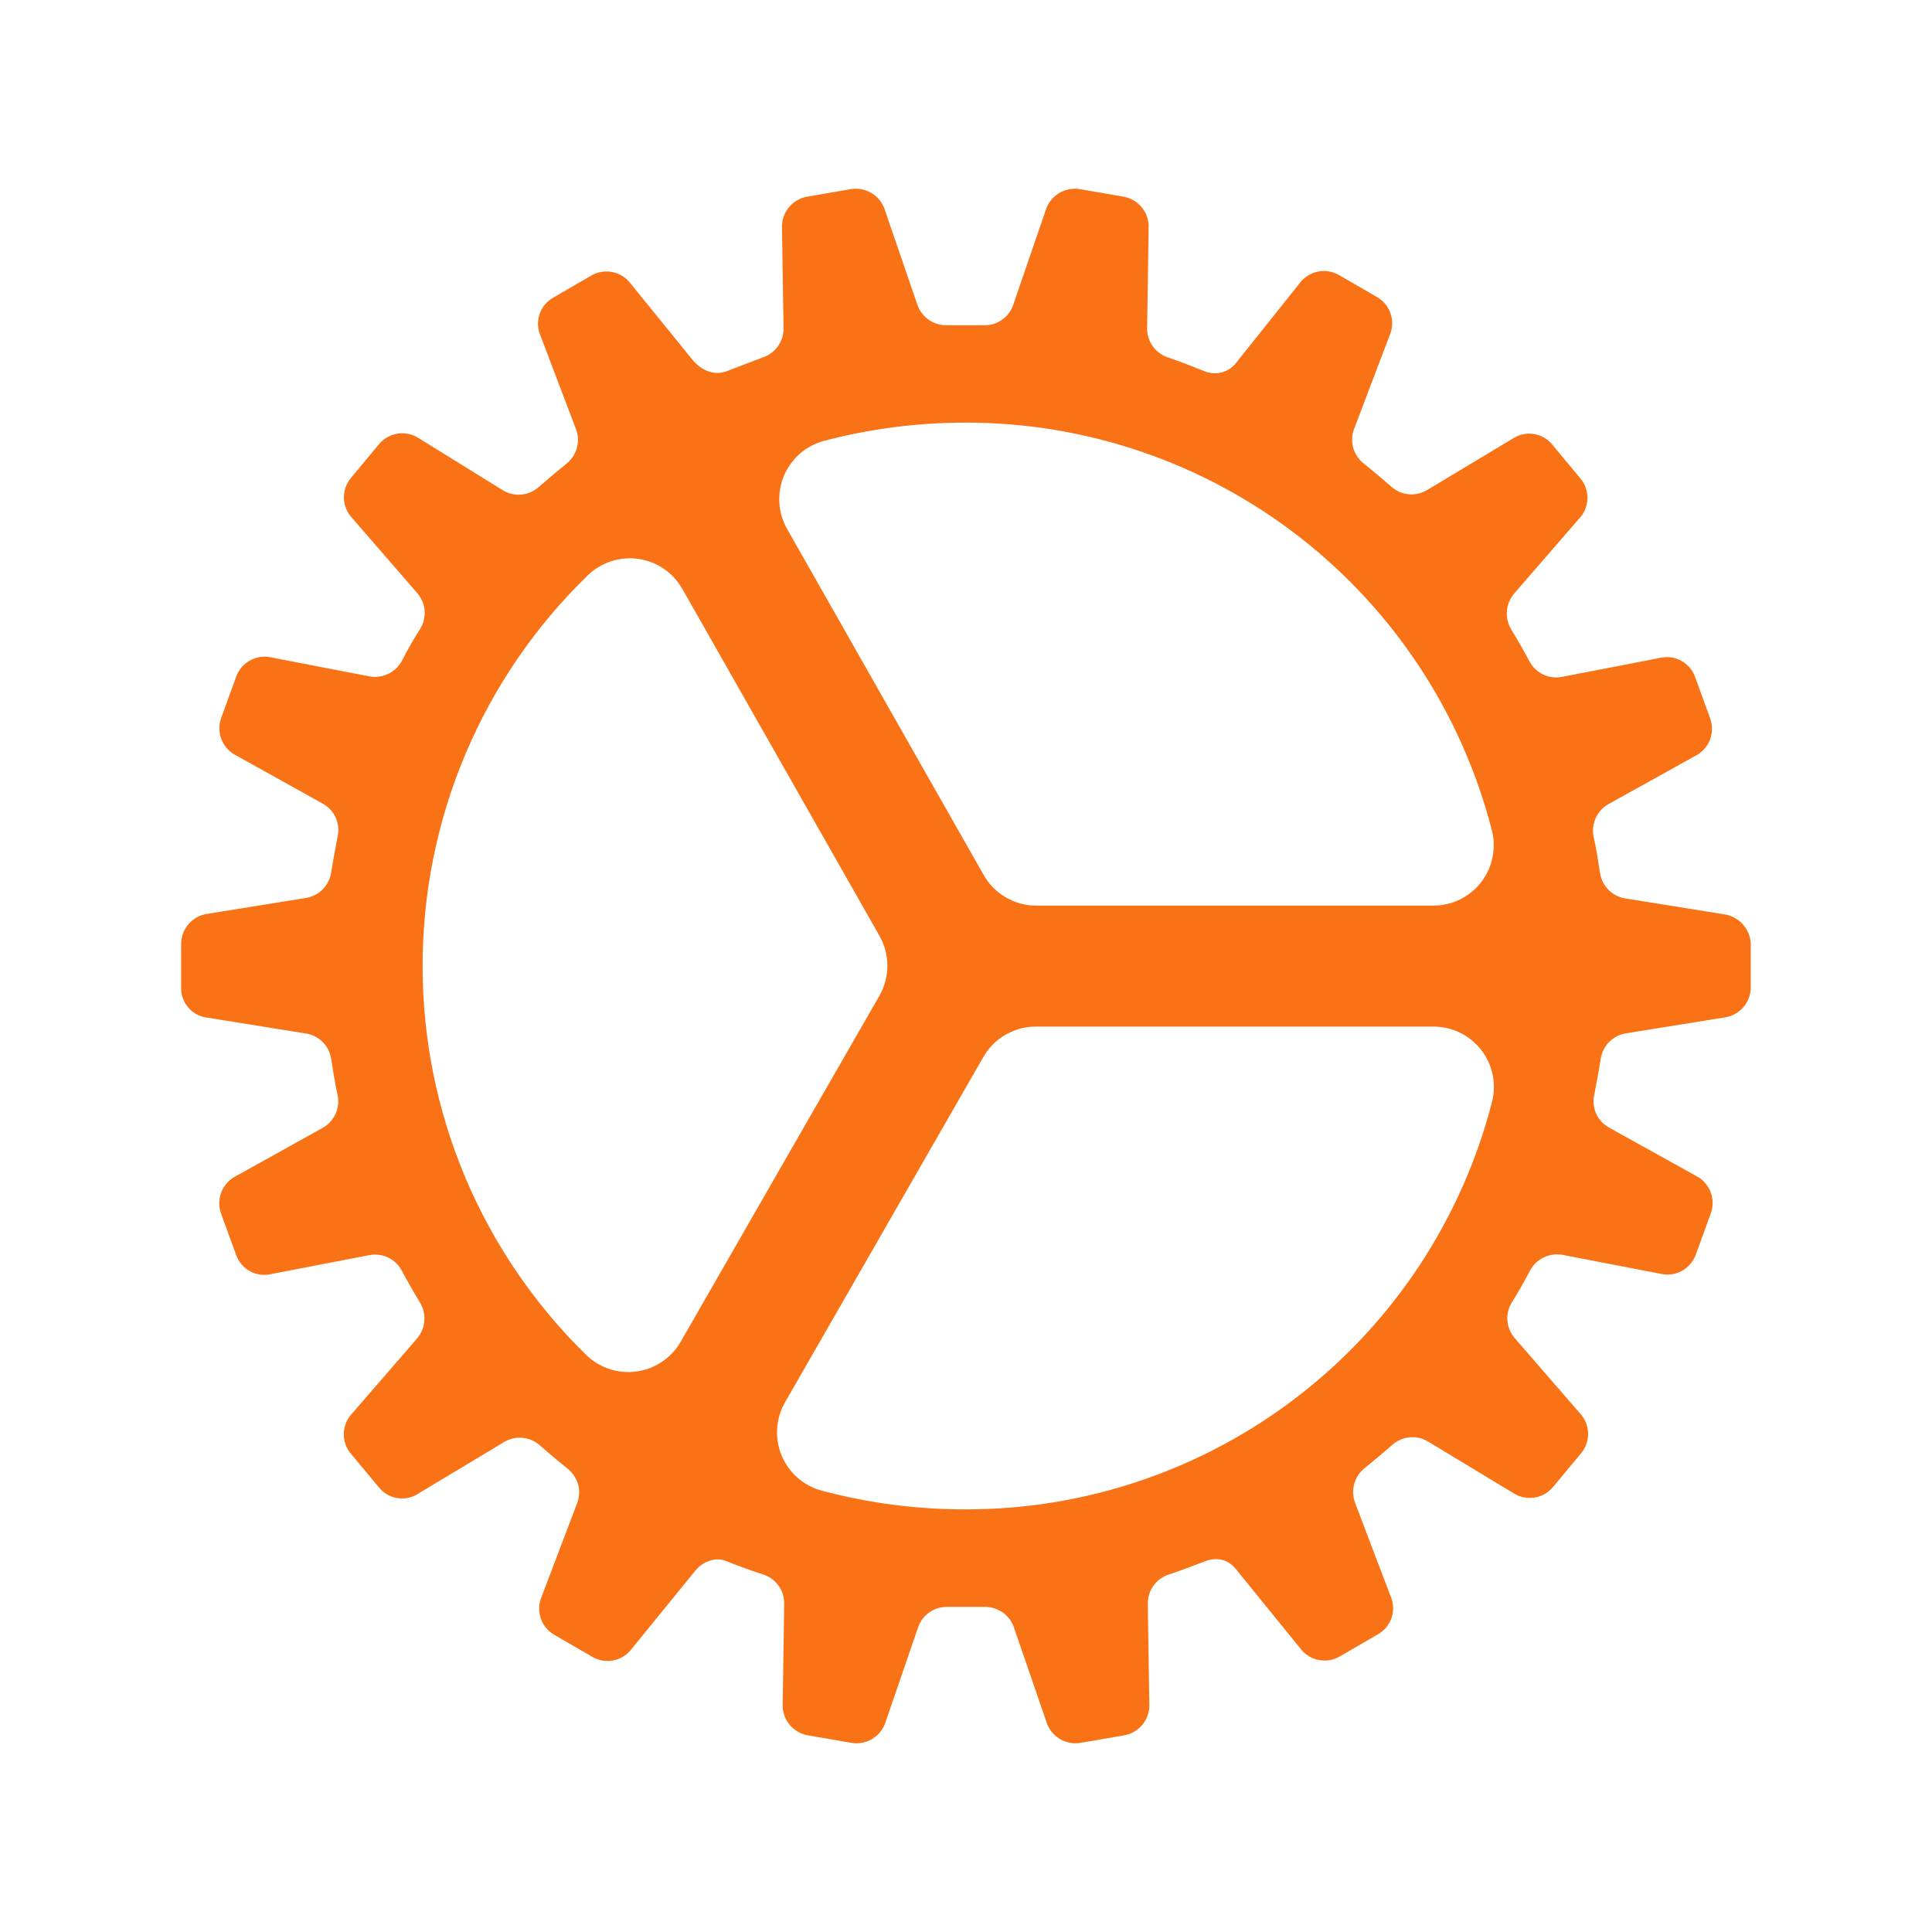 <svg xmlns="http://www.w3.org/2000/svg" version="1.1" xmlns:xlink="http://www.w3.org/1999/xlink" width="512" height="512"><svg xmlns="http://www.w3.org/2000/svg" version="1.1" xmlns:xlink="http://www.w3.org/1999/xlink" width="512" height="512"><svg width="512" height="512" viewBox="0 0 512 512" fill="none" xmlns="http://www.w3.org/2000/svg">
<path d="M456.7 242.27L430.62 238.07C428.936 237.787 427.387 236.972 426.2 235.745C425.012 234.517 424.248 232.942 424.02 231.25C423.52 228.05 423.02 224.84 422.32 221.74C421.982 220.076 422.176 218.347 422.877 216.8C423.577 215.252 424.747 213.965 426.22 213.12L449.31 200.3C451.058 199.406 452.419 197.905 453.137 196.078C453.855 194.251 453.881 192.225 453.21 190.38L449.21 179.38C448.541 177.53 447.209 175.995 445.472 175.071C443.736 174.147 441.718 173.901 439.81 174.38L413.92 179.38C412.237 179.706 410.494 179.482 408.947 178.742C407.4 178.002 406.133 176.785 405.33 175.27C403.83 172.47 402.23 169.667 400.53 166.86C399.633 165.401 399.217 163.696 399.343 161.987C399.468 160.278 400.129 158.653 401.23 157.34L418.52 137.4C419.861 135.973 420.632 134.104 420.688 132.147C420.743 130.19 420.078 128.28 418.82 126.78L411.33 117.78C410.082 116.267 408.314 115.273 406.372 114.994C404.43 114.714 402.454 115.17 400.83 116.27L378.14 129.9C376.682 130.764 374.986 131.143 373.298 130.981C371.611 130.82 370.018 130.126 368.75 129C366.35 126.89 363.85 124.79 361.35 122.78C360.02 121.724 359.061 120.271 358.612 118.634C358.162 116.996 358.246 115.257 358.85 113.67L368.25 88.92C369.05 87.124 369.161 85.097 368.561 83.225C367.962 81.353 366.694 79.767 365 78.77L354.8 72.86C353.098 71.894 351.1 71.585 349.185 71.992C347.271 72.399 345.572 73.494 344.41 75.07L327.77 95.91C326.841 97.222 325.496 98.182 323.954 98.635C322.412 99.089 320.762 99.01 319.27 98.41C319.27 98.41 313.67 96.11 309.47 94.7C307.859 94.163 306.461 93.128 305.478 91.743C304.494 90.359 303.977 88.698 304 87L304.4 60.55C304.518 58.583 303.912 56.64 302.696 55.089C301.48 53.538 299.739 52.486 297.8 52.13L286.21 50.13C284.27 49.794 282.274 50.179 280.598 51.212C278.922 52.245 277.681 53.856 277.11 55.74L268.51 80.79C267.958 82.405 266.905 83.801 265.503 84.774C264.102 85.747 262.426 86.247 260.72 86.2H250.92C249.217 86.236 247.546 85.732 246.146 84.76C244.747 83.788 243.691 82.399 243.13 80.79L234.53 55.74C233.959 53.856 232.718 52.245 231.042 51.212C229.366 50.179 227.37 49.794 225.43 50.13L213.84 52.13C211.902 52.486 210.16 53.538 208.944 55.089C207.729 56.64 207.122 58.583 207.24 60.55L207.64 87C207.664 88.702 207.145 90.368 206.158 91.754C205.17 93.141 203.766 94.176 202.15 94.71C199.85 95.61 194.85 97.52 192.45 98.42C189.65 99.42 186.35 98.62 183.65 95.51L167.14 75.17C165.973 73.601 164.271 72.514 162.357 72.114C160.442 71.714 158.448 72.029 156.75 73L146.55 78.91C144.852 79.888 143.575 81.46 142.966 83.323C142.357 85.185 142.458 87.207 143.25 89L152.65 113.75C153.245 115.339 153.324 117.074 152.875 118.71C152.426 120.345 151.472 121.798 150.15 122.86C147.65 124.86 145.15 126.97 142.75 129.08C141.482 130.206 139.89 130.9 138.202 131.061C136.514 131.223 134.819 130.844 133.36 129.98L111 116.14C109.368 115.066 107.398 114.626 105.464 114.905C103.529 115.183 101.764 116.159 100.5 117.65L93.01 126.65C91.752 128.15 91.087 130.06 91.143 132.017C91.198 133.974 91.969 135.843 93.31 137.27L110.6 157.21C111.724 158.511 112.399 160.14 112.526 161.854C112.652 163.569 112.222 165.279 111.3 166.73C109.6 169.397 108 172.2 106.5 175.14C105.685 176.643 104.415 177.85 102.872 178.589C101.329 179.327 99.592 179.558 97.91 179.25L72.02 174.25C70.113 173.785 68.101 174.037 66.368 174.959C64.634 175.881 63.3 177.408 62.62 179.25L58.62 190.25C57.949 192.095 57.975 194.121 58.693 195.948C59.411 197.775 60.772 199.276 62.52 200.17L85.58 213C87.069 213.828 88.252 215.114 88.954 216.666C89.656 218.218 89.841 219.955 89.48 221.62C88.88 224.82 88.28 227.93 87.78 231.13C87.54 232.818 86.772 234.386 85.587 235.611C84.401 236.836 82.859 237.655 81.18 237.95L55.1 242.15C53.159 242.389 51.371 243.323 50.066 244.779C48.76 246.235 48.026 248.115 48 250.07V261.79C47.976 263.76 48.692 265.667 50.007 267.134C51.322 268.6 53.139 269.52 55.1 269.71L81.18 273.91C82.864 274.194 84.413 275.009 85.601 276.236C86.788 277.463 87.552 279.038 87.78 280.73C88.28 283.93 88.78 287.14 89.48 290.24C89.819 291.904 89.624 293.633 88.924 295.181C88.224 296.728 87.054 298.016 85.58 298.86L62.49 311.7C60.742 312.594 59.381 314.095 58.663 315.922C57.945 317.749 57.919 319.775 58.59 321.62L62.59 332.62C63.259 334.47 64.591 336.005 66.328 336.929C68.064 337.853 70.082 338.099 71.99 337.62L97.88 332.62C99.563 332.294 101.307 332.518 102.853 333.258C104.4 333.998 105.668 335.215 106.47 336.73C107.97 339.53 109.57 342.333 111.27 345.14C112.168 346.6 112.583 348.304 112.457 350.013C112.332 351.722 111.671 353.348 110.57 354.66L93.28 374.62C91.939 376.047 91.168 377.916 91.113 379.873C91.057 381.83 91.722 383.74 92.98 385.24L100.47 394.24C101.718 395.754 103.486 396.747 105.428 397.027C107.37 397.306 109.346 396.851 110.97 395.75L133.66 382.12C135.119 381.256 136.814 380.877 138.502 381.039C140.19 381.201 141.782 381.894 143.05 383.02C145.45 385.13 147.95 387.23 150.45 389.24C151.78 390.297 152.739 391.749 153.188 393.387C153.638 395.025 153.554 396.763 152.95 398.35L143.55 423.1C142.763 424.898 142.664 426.923 143.273 428.789C143.881 430.655 145.154 432.232 146.85 433.22L157.05 439.13C158.752 440.097 160.75 440.406 162.665 439.998C164.58 439.591 166.279 438.496 167.44 436.92L184.23 416.28C186.33 413.68 189.73 412.58 192.43 413.68C195.83 415.08 198.13 415.88 202.33 417.29C203.946 417.824 205.35 418.86 206.338 420.246C207.325 421.633 207.844 423.298 207.82 425L207.42 451.45C207.302 453.417 207.908 455.36 209.124 456.911C210.34 458.462 212.082 459.515 214.02 459.87L225.61 461.87C227.55 462.206 229.546 461.821 231.222 460.788C232.898 459.755 234.139 458.144 234.71 456.26L243.31 431.26C243.862 429.645 244.915 428.25 246.317 427.276C247.718 426.303 249.394 425.803 251.1 425.85H260.9C262.603 425.814 264.274 426.318 265.674 427.29C267.073 428.262 268.129 429.652 268.69 431.26L277.29 456.26C277.861 458.144 279.102 459.755 280.778 460.788C282.454 461.821 284.45 462.206 286.39 461.87L297.98 459.87C299.919 459.515 301.66 458.462 302.876 456.911C304.092 455.36 304.698 453.417 304.58 451.45L304.18 425C304.156 423.298 304.675 421.633 305.663 420.246C306.65 418.86 308.054 417.824 309.67 417.29C313.87 415.88 316.67 414.78 319.27 413.78C321.87 412.78 325.07 412.78 327.57 415.88L344.57 436.82C345.737 438.401 347.446 439.497 349.369 439.899C351.293 440.301 353.297 439.981 355 439L365.2 433.09C366.907 432.113 368.191 430.536 368.8 428.666C369.41 426.796 369.303 424.766 368.5 422.97L359.1 398.22C358.506 396.63 358.428 394.893 358.877 393.256C359.325 391.619 360.278 390.165 361.6 389.1C364.1 387.1 366.6 385 369 382.89C370.268 381.764 371.861 381.071 373.548 380.909C375.236 380.747 376.932 381.126 378.39 381.99L401 395.66C402.633 396.734 404.602 397.174 406.536 396.896C408.471 396.618 410.236 395.641 411.5 394.15L418.99 385.15C420.248 383.65 420.913 381.74 420.858 379.783C420.802 377.826 420.031 375.957 418.69 374.53L401.4 354.59C400.276 353.289 399.601 351.661 399.475 349.946C399.349 348.231 399.778 346.521 400.7 345.07C402.4 342.37 404 339.567 405.5 336.66C406.316 335.157 407.586 333.95 409.128 333.212C410.671 332.473 412.408 332.242 414.09 332.55L439.98 337.55C441.888 338.015 443.899 337.763 445.633 336.841C447.366 335.919 448.7 334.392 449.38 332.55L453.38 321.55C454.051 319.705 454.025 317.679 453.307 315.852C452.589 314.025 451.228 312.524 449.48 311.63L426.39 298.81C424.901 297.982 423.718 296.697 423.016 295.144C422.314 293.592 422.129 291.855 422.49 290.19C423.09 286.99 423.69 283.88 424.19 280.68C424.43 278.992 425.198 277.424 426.383 276.199C427.569 274.974 429.111 274.155 430.79 273.86L456.87 269.66C458.811 269.421 460.599 268.487 461.905 267.031C463.21 265.575 463.944 263.695 463.97 261.74V250C463.861 248.062 463.073 246.225 461.743 244.811C460.413 243.397 458.628 242.498 456.7 242.27ZM256 112C287.94 111.987 318.976 122.605 344.213 142.182C369.45 161.759 387.452 189.18 395.38 220.12C395.97 222.48 396.014 224.942 395.509 227.322C395.004 229.701 393.964 231.933 392.466 233.85C390.969 235.767 389.055 237.317 386.869 238.382C384.683 239.448 382.282 240.001 379.85 240H274.61C271.784 240 269.007 239.252 266.564 237.831C264.121 236.41 262.097 234.367 260.7 231.91L208.6 140.2C207.387 138.068 206.68 135.685 206.535 133.237C206.389 130.788 206.809 128.338 207.761 126.078C208.713 123.817 210.172 121.805 212.025 120.198C213.879 118.591 216.077 117.432 218.45 116.81C230.707 113.594 243.328 111.978 256 112ZM112 256C111.982 236.719 115.837 217.631 123.335 199.867C130.833 182.103 141.822 166.027 155.65 152.59C157.396 150.861 159.517 149.558 161.848 148.781C164.179 148.005 166.658 147.775 169.092 148.111C171.526 148.446 173.85 149.338 175.884 150.716C177.918 152.095 179.607 153.923 180.82 156.06L233.06 248C234.44 250.417 235.166 253.152 235.166 255.935C235.166 258.718 234.44 261.453 233.06 263.87L180.39 355.57C179.167 357.701 177.471 359.521 175.431 360.89C173.392 362.259 171.064 363.14 168.629 363.465C166.195 363.79 163.718 363.55 161.391 362.764C159.063 361.977 156.949 360.665 155.21 358.93C141.517 345.515 130.641 329.5 123.22 311.825C115.8 294.149 111.986 275.17 112 256ZM256 400C243.108 400.033 230.268 398.369 217.81 395.05C215.438 394.42 213.242 393.252 211.394 391.637C209.545 390.022 208.093 388.003 207.149 385.737C206.206 383.471 205.796 381.018 205.952 378.569C206.109 376.119 206.826 373.738 208.05 371.61L260.63 280.06C262.036 277.624 264.06 275.602 266.497 274.198C268.934 272.793 271.698 272.056 274.51 272.06H379.9C382.331 272.06 384.731 272.615 386.915 273.681C389.1 274.748 391.013 276.298 392.51 278.214C394.006 280.131 395.045 282.363 395.55 284.741C396.054 287.119 396.01 289.581 395.42 291.94C387.476 322.874 369.462 350.284 344.218 369.85C318.975 389.415 287.938 400.023 256 400Z" fill="#F97316"></path>
</svg></svg><style>@media (prefers-color-scheme: light) { :root { filter: none; } }
@media (prefers-color-scheme: dark) { :root { filter: none; } }
</style></svg>
